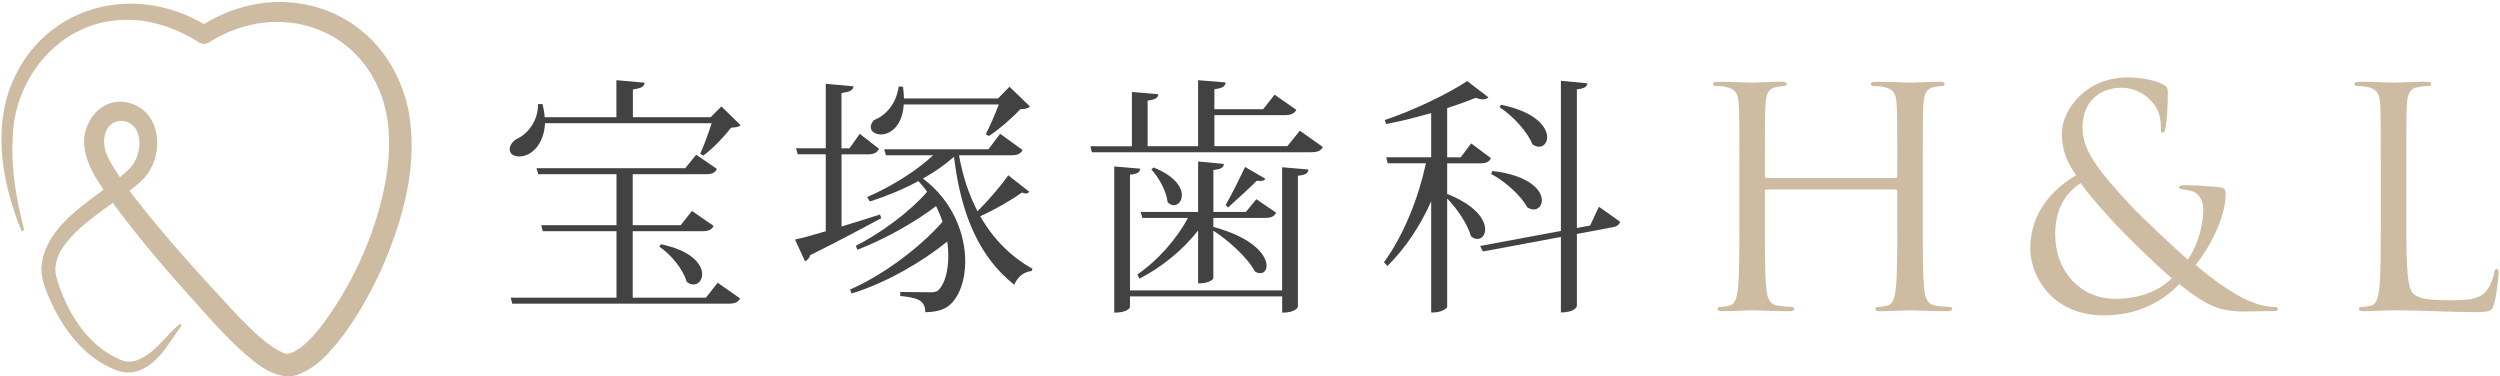 <?xml version="1.0" encoding="UTF-8"?><svg id="_レイヤー_2" xmlns="http://www.w3.org/2000/svg" viewBox="0 0 558 84"><defs><style>.cls-1{fill:none;}.cls-2{fill:#cebca2;}.cls-3{fill:#424242;}</style></defs><g id="contents"><path class="cls-3" d="M156.28,34.31c.78-1.62,1.84-4.57,2.57-6.81h-37.21c-.17,4.52-2.9,7.42-5.75,7.42-1.23,0-2.12-.56-2.12-1.62,0-.95.73-1.79,1.56-2.29,2.45-1.06,4.85-4.13,4.74-7.75l1-.06c.28,1.06.45,2.06.5,2.96h16.01v-8.26l6.3.56c-.06.84-.67,1.23-2.62,1.51v6.19h17.35l2.4-2.4,4.3,4.18c-.39.39-1.06.5-2.12.56-1.51,1.95-4.13,4.74-6.25,6.25l-.67-.45ZM157.56,66.45l2.62-3.35,5.02,3.51c-.45.78-1.06,1.17-2.62,1.17h-48.25l-.33-1.34h23.6v-14.84h-16.46l-.33-1.34h16.79v-11.38h-17.46l-.39-1.34h33.19l2.45-3.01,4.63,3.18c-.45.84-1,1.17-2.57,1.17h-16.23v11.38h10.71l2.51-3.18,4.85,3.35c-.45.84-1.06,1.17-2.62,1.17h-15.45v14.84h16.34ZM147.52,54.51c6.97,1.45,9.2,4.57,9.2,6.69,0,1.34-.84,2.29-1.9,2.29-.5,0-1.06-.17-1.56-.61-.78-2.79-3.51-6.08-6.08-7.81l.33-.56Z"/><path class="cls-3" d="M187.83,50.55c2.68-.78,5.63-1.73,8.59-2.68l.28.84c-3.74,1.95-8.98,4.85-15.9,8.26-.11.61-.61,1.17-1.12,1.34l-2.23-4.85c1.45-.28,3.91-.95,6.86-1.84v-17.18h-6.25l-.39-1.34h6.64v-14.39l6.19.56c-.11.89-.78,1.23-2.68,1.51v12.33h1.79l2.29-3.24,4.3,3.35c-.45.84-1.06,1.23-2.57,1.23h-5.8v16.12ZM214.05,34.65c.84,4.69,2.23,8.87,4.13,12.5,2.57-2.57,5.52-6.02,6.86-8.03l4.69,3.68c-.17.22-.39.39-.78.39-.22,0-.5-.06-.84-.22-2.01,1.45-5.86,3.74-9.32,5.3,2.9,5.08,6.86,9.04,11.66,11.72l-.17.5c-1.73.17-3.12,1.23-3.9,3.07-7.64-6.08-11.83-15.23-13.45-28.56-2.01,1.79-4.35,3.4-6.92,4.85,6.75,5.08,9.43,12.44,9.43,18.52,0,4.07-1.23,7.53-3.12,9.37-1.17,1.28-3.07,1.9-5.8,1.95,0-2.73-1.79-3.24-5.58-3.63v-.89c2.17,0,5.41.06,6.75.06.72,0,1.39-.06,1.79-.5,1.39-1.39,2.18-4.24,2.18-7.64,0-1-.06-2.06-.22-3.18-5.47,4.41-13.5,9.2-21.37,11.6l-.33-.89c7.53-3.29,15.62-9.43,20.64-15.12-.39-1.17-.89-2.34-1.45-3.51-4.52,3.51-11.49,7.42-17.57,9.76l-.33-.89c5.63-2.85,12.16-7.7,15.9-12.05-.56-.84-1.23-1.62-1.95-2.4-3.35,1.84-7.08,3.35-10.82,4.57l-.61-1c5.52-2.4,10.93-5.8,14.73-9.32h-10.54l-.39-1.34h23.26l2.62-3.46,5.02,3.63c-.45.84-1.12,1.17-2.62,1.17h-11.55ZM220.02,29.96c.84-1.62,2.12-4.46,2.9-6.64h-21.2c-.33,4.91-3.07,6.69-5.08,6.69-1.28,0-2.29-.67-2.29-1.67,0-.45.22-.95.67-1.51,2.46-.95,4.96-3.35,5.58-7.53l.95.06c.11.95.22,1.84.22,2.62h20.98l2.57-2.62,4.57,4.41c-.45.45-1.06.56-2.17.61-1.67,1.84-4.74,4.52-6.97,5.97l-.73-.39Z"/><path class="cls-3" d="M290.13,29.18l5.13,3.63c-.39.78-1.06,1.17-2.68,1.17h-48.87l-.33-1.34h9.26v-12.11l5.91.5c-.11.84-.61,1.17-2.4,1.45v10.15h11.27v-14.73l6.14.5c-.11.89-.67,1.28-2.51,1.51v4.46h10.88l2.57-3.24,4.85,3.4c-.5.84-1.17,1.17-2.68,1.17h-15.62v6.92h16.29l2.79-3.46ZM286.17,64.83v-27.5l5.86.5c-.06.84-.61,1.23-2.34,1.39v29.23c0,.11-.5,1.34-3.51,1.34v-3.63h-33.97v2.34c0,.17-.45,1.28-3.51,1.28v-32.63l5.8.5c-.06.78-.56,1.17-2.29,1.34v25.83h33.97ZM267.42,51.44c-3.4,4.35-8.03,8.14-13.11,10.77l-.45-.95c4.57-3.12,8.87-8.03,11.27-12.61h-10.15l-.39-1.34h12.83v-11.27l5.75.56c-.06.78-.61,1.17-2.34,1.34v9.37h7.25l2.34-2.85,4.41,3.01c-.45.84-1.06,1.17-2.57,1.17h-11.44v2.01c9.09,2.45,11.88,6.42,11.88,8.65,0,1-.56,1.67-1.45,1.67-.33,0-.73-.11-1.17-.39-1.51-2.96-5.86-6.92-9.26-9.09v10.6c0,.06-.5,1.17-3.4,1.17v-11.83ZM257.49,37.38c4.74,1.9,6.3,4.41,6.3,6.19,0,1.34-.84,2.23-1.79,2.23-.45,0-.95-.22-1.39-.67-.22-2.34-1.95-5.52-3.63-7.31l.5-.45ZM273.56,45.75c1.39-2.34,3.29-6.3,4.35-8.48l4.52,2.62c-.17.33-.5.5-1.12.5-.22,0-.5,0-.78-.06-1.51,1.56-4.46,4.18-6.42,5.97l-.56-.56Z"/><path class="cls-3" d="M323.01,36.43v6.86c6.47,2.57,8.48,5.8,8.48,7.92,0,1.28-.78,2.12-1.73,2.12-.45,0-.95-.17-1.45-.61-.67-2.57-3.07-6.14-5.3-8.42v24.21c0,.28-1.28,1.23-3.01,1.23h-.56v-24.82c-2.4,5.41-5.63,10.32-9.76,14.45l-.78-.84c4.46-6.14,7.64-14.17,9.37-22.09h-8.54l-.33-1.34h10.04v-9.87c-3.29.95-6.75,1.84-10.04,2.45l-.33-.89c6.42-2.12,14.45-6.02,18.41-8.7l4.74,3.63c-.28.28-.73.45-1.23.45-.45,0-1-.11-1.62-.33-1.79.73-3.96,1.51-6.36,2.29v10.99h3.01l2.34-3.12,4.41,3.29c-.39.84-1,1.17-2.51,1.17h-7.25ZM356.87,46.14l4.74,3.35c-.22.73-.78,1.12-1.9,1.28l-7.75,1.45v16.07c0,.17-.5,1.45-3.57,1.45v-16.85l-17.41,3.24-.61-1.23,18.02-3.35V18.03l5.91.56c-.11.78-.61,1.17-2.34,1.34v30.96l2.96-.56,1.95-4.18ZM333.1,38.16c8.37,1,11.04,4.35,11.04,6.53,0,1.23-.78,2.06-1.84,2.06-.45,0-.89-.17-1.39-.45-1.39-2.62-5.02-5.86-8.09-7.48l.28-.67ZM335.06,23.38c7.81,1.62,10.26,5.02,10.26,7.25,0,1.23-.78,2.12-1.79,2.12-.45,0-1-.17-1.51-.56-1.06-2.79-4.41-6.36-7.31-8.26l.33-.56Z"/><path class="cls-2" d="M423.06,39.72c.2,0,.41-.07.41-.41v-1.42c0-10.57,0-12.47-.14-14.63-.14-2.3-.68-3.39-2.91-3.86-.54-.14-1.69-.2-2.3-.2-.27,0-.54-.14-.54-.41,0-.41.34-.54,1.08-.54,3.05,0,7.32.2,7.66.2s4.61-.2,6.64-.2c.75,0,1.08.14,1.08.54,0,.27-.27.41-.54.41-.47,0-.88.07-1.69.2-1.83.34-2.37,1.49-2.51,3.86-.14,2.17-.14,4.06-.14,14.63v11.92c0,6.5,0,11.86.34,14.7.2,1.96.61,3.46,2.64,3.73.95.14,2.44.27,3.05.27.41,0,.54.2.54.41,0,.34-.34.54-1.08.54-3.73,0-7.99-.2-8.33-.2s-4.61.2-6.64.2c-.75,0-1.08-.14-1.08-.54,0-.2.14-.41.54-.41.61,0,1.42-.14,2.03-.27,1.36-.27,1.69-1.76,1.96-3.73.34-2.85.34-8.2.34-14.7v-7.11c0-.27-.2-.41-.41-.41h-28.73c-.2,0-.41.07-.41.41v7.11c0,6.5,0,11.86.34,14.7.2,1.96.61,3.46,2.64,3.73.95.14,2.44.27,3.05.27.41,0,.54.2.54.41,0,.34-.34.54-1.08.54-3.73,0-7.99-.2-8.33-.2s-4.61.2-6.64.2c-.75,0-1.08-.14-1.08-.54,0-.2.14-.41.54-.41.61,0,1.42-.14,2.03-.27,1.36-.27,1.69-1.76,1.96-3.73.34-2.85.34-8.2.34-14.7v-11.92c0-10.57,0-12.47-.14-14.63-.14-2.3-.68-3.39-2.91-3.86-.54-.14-1.69-.2-2.3-.2-.27,0-.54-.14-.54-.41,0-.41.34-.54,1.08-.54,3.05,0,7.32.2,7.66.2s4.61-.2,6.64-.2c.75,0,1.08.14,1.08.54,0,.27-.27.41-.54.41-.47,0-.88.07-1.69.2-1.83.34-2.37,1.49-2.51,3.86-.14,2.17-.14,4.06-.14,14.63v1.42c0,.34.2.41.41.41h28.73Z"/><path class="cls-2" d="M453.16,55.44c0-7.93,4.95-13.21,10.23-16.33-2.51-3.52-3.18-6.3-3.18-9.35,0-5.35,5.49-12.47,14.57-12.47,2.91,0,5.89.54,7.59,1.35,1.42.68,1.49,1.08,1.49,2.03,0,2.51-.13,5.56-.41,7.32-.2,1.22-.41,1.63-.75,1.63s-.41-.27-.41-1.29c0-2.03-.47-4.06-2.1-5.76-1.63-1.76-3.86-2.98-6.77-2.98-4.07,0-8.6,2.51-8.6,8.88,0,5.28,3.66,9.69,10.7,17.34,2.3,2.51,10.64,10.3,12.8,12.13,1.9-2.57,3.46-7.11,3.46-11.25,0-1.02-.27-2.3-1.29-3.32-.75-.75-1.9-.88-2.78-1.02-.75-.14-1.36-.2-1.36-.54s.54-.47,1.08-.47c1.63,0,4.34.07,8.13.47,1.02.14,1.22.68,1.22,1.35,0,5.49-3.73,12.33-6.71,15.99,4.47,3.79,7.45,5.62,9.35,6.71,2.17,1.29,5.49,2.64,7.93,2.64.61,0,1.08.07,1.08.47,0,.34-.34.47-.95.47-3.93,0-6.64.2-8.81,0-3.46-.27-6.23-1.22-12.26-6.03-1.56,1.56-6.78,6.98-16.8,6.98-11.86,0-16.46-9.08-16.46-14.97ZM484.73,62.08c-3.79-3.18-10.43-9.76-12.19-11.65-1.76-1.9-6.23-6.77-8.13-9.55-3.52,2.3-5.69,5.96-5.69,11.38,0,8.47,5.76,14.43,13.35,14.43,6.3,0,10.37-2.24,12.67-4.61Z"/><path class="cls-2" d="M537.09,49.95c0,9.96.27,14.3,1.49,15.51,1.08,1.08,2.85,1.56,8.13,1.56,3.59,0,6.57-.07,8.2-2.03.88-1.08,1.56-2.78,1.76-4.06.07-.54.2-.88.61-.88.34,0,.41.27.41,1.02s-.47,4.81-1.02,6.77c-.47,1.56-.68,1.83-4.27,1.83-5.83,0-11.58-.41-18.16-.41-2.1,0-4.13.2-6.64.2-.75,0-1.08-.14-1.08-.54,0-.2.14-.41.54-.41.61,0,1.42-.14,2.03-.27,1.35-.27,1.69-1.76,1.96-3.73.34-2.85.34-8.2.34-14.7v-11.92c0-10.57,0-12.47-.13-14.63-.14-2.3-.68-3.39-2.91-3.86-.54-.14-1.69-.2-2.3-.2-.27,0-.54-.14-.54-.41,0-.41.34-.54,1.08-.54,3.05,0,7.32.2,7.66.2s5.28-.2,7.32-.2c.75,0,1.08.14,1.08.54,0,.27-.27.41-.54.41-.47,0-1.42.07-2.24.2-1.96.34-2.51,1.49-2.64,3.86-.14,2.17-.14,4.06-.14,14.63v12.06Z"/><path class="cls-2" d="M90.97,23.71C85.92,2.45,63.55-5.68,45.51,5.38,28.99-4.33,8.29,1.81,1.9,20.56c-3.28,10.14-1.03,21.26,2.81,30.79.14.39.77.18.64-.22-1.68-6.53-2.89-13.27-2.53-19.99.16-13.27,9.87-25.54,23.33-26.62,6.38-.6,12.8,1.47,18.28,4.94l-.16-.11c.63.51,1.54.6,2.28.16,15.73-10.01,35.39-3.23,39.58,15.28,1.17,5.48.79,11.34-.33,17.03-2.35,11.34-7.54,22.53-14.6,31.64-1.61,1.97-3.63,4.15-5.84,5.14-1.09.4-1.26.52-2.41.05-3.65-1.76-6.73-5.03-9.7-7.99-8.14-8.74-16.39-17.71-23.68-27.2-.22-.3-.44-.59-.65-.89.33-.25.66-.5.99-.76,1.39-1.16,2.64-2.16,3.6-3.91,2.77-4.77,2.1-12.24-3.62-14.58-6.62-2.63-12.03,3.66-10.98,9.97.51,3.33,2.28,6.28,4.21,9.05-6.14,4.53-13.35,9.55-13.89,17.47,0,3.33,1.6,6.37,2.97,9.29,2.87,5.61,7.23,10.83,13.21,13.31,1.47.71,3.52.99,5.23.45,4.79-1.59,7.09-6.41,9.8-10.06.2-.25-.17-.63-.42-.39-3.37,2.81-5.79,6.95-9.99,8.17-1.23.3-2.37.12-3.62-.5-7.18-3.21-11.76-10.92-13.86-18.35-.74-3.27.95-6.24,3.31-8.82,2.74-2.96,6.03-5.27,9.34-7.63.22.32.45.63.66.94,5.5,7.37,11.45,14.34,17.62,21.14,4.1,4.57,8.17,9.27,13.09,13.19,2.78,2.3,7.02,4.66,10.78,2.71,3.37-1.49,5.6-3.96,7.84-6.59,4.03-5,7.04-10.44,9.73-16.07,5.09-11.5,8.73-24.19,6.06-36.91ZM23.76,34.4c-.22-.56-.36-1.04-.42-1.62-1.15-7.61,8.25-7.78,7.77-.27-.25,2.61-1.25,4.59-3.59,6.39-.24.21-.51.42-.76.64-1.13-1.65-2.18-3.34-2.99-5.14Z"/><rect class="cls-1" width="558" height="84"/></g></svg>